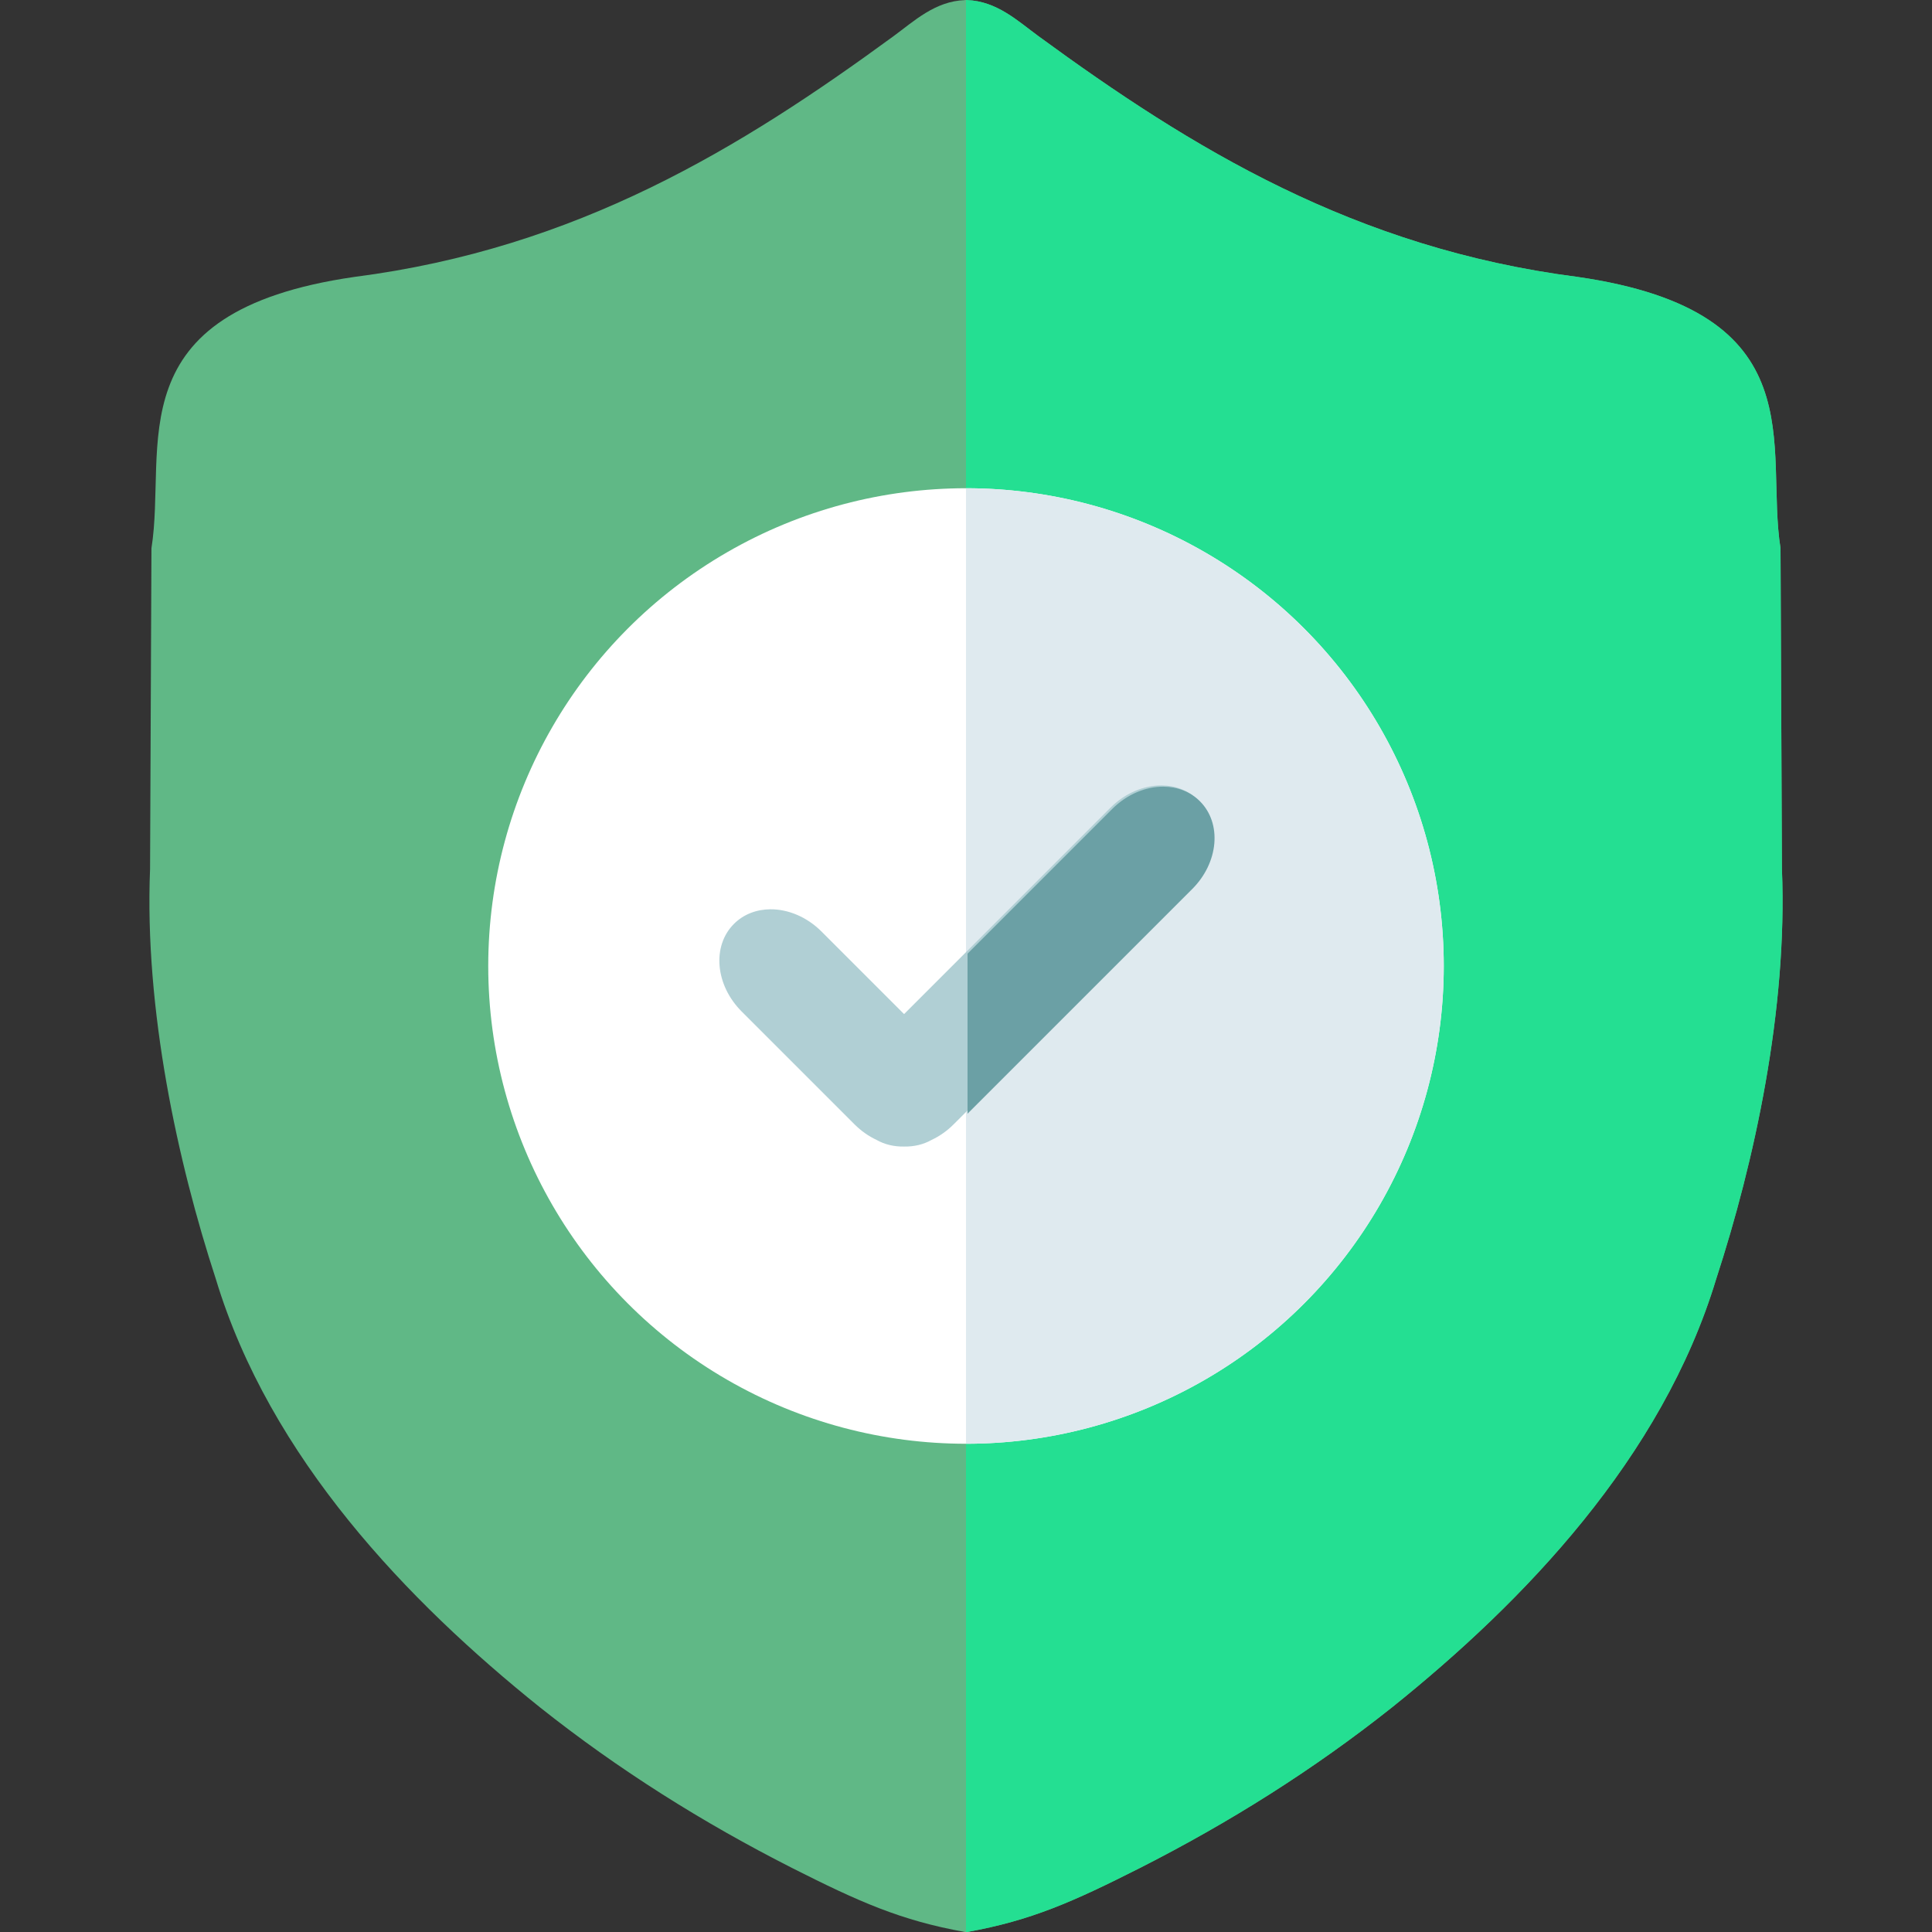 <?xml version="1.0" encoding="UTF-8" standalone="no"?>
<!-- Created with Inkscape (http://www.inkscape.org/) -->

<svg
   xmlns:dc="http://purl.org/dc/elements/1.1/"
   xmlns:cc="http://creativecommons.org/ns#"
   xmlns:rdf="http://www.w3.org/1999/02/22-rdf-syntax-ns#"
   xmlns:svg="http://www.w3.org/2000/svg"
   xmlns="http://www.w3.org/2000/svg"
   xmlns:sodipodi="http://sodipodi.sourceforge.net/DTD/sodipodi-0.dtd"
   xmlns:inkscape="http://www.inkscape.org/namespaces/inkscape"
   width="210mm"
   height="210mm"
   viewBox="0 0 210 210"
   version="1.1"
   id="svg3742"
   sodipodi:docname="escudo.svg"
   inkscape:version="0.92.3 (2405546, 2018-03-11)">
  <rect x="0" y="0" width="210" height="210" fill="#333333" stroke="none"/>
  <defs
     id="defs3736" />
  <sodipodi:namedview
     id="base"
     pagecolor="#ffffff"
     bordercolor="#666666"
     borderopacity="1.0"
     inkscape:pageopacity="0.0"
     inkscape:pageshadow="2"
     inkscape:zoom="0.25"
     inkscape:cx="109.73365"
     inkscape:cy="301.76459"
     inkscape:document-units="mm"
     inkscape:current-layer="layer1"
     showgrid="false"
     inkscape:window-width="1366"
     inkscape:window-height="705"
     inkscape:window-x="-8"
     inkscape:window-y="-8"
     inkscape:window-maximized="1"
     inkscape:snap-bbox="true"
     inkscape:bbox-paths="true"
     inkscape:bbox-nodes="true"
     inkscape:snap-bbox-edge-midpoints="true"
     inkscape:snap-bbox-midpoints="true"
     inkscape:object-paths="true"
     inkscape:snap-intersection-paths="true"
     inkscape:snap-smooth-nodes="false"
     inkscape:snap-midpoints="true"
     showguides="false" />
  <g
     inkscape:label="Camada 1"
     inkscape:groupmode="layer"
     id="layer1"
     transform="translate(0,-87)">
    <g
       id="g3890">
      <g
         transform="translate(-16.242)"
         id="g3856">
        <path
           style="fill:#60b886;fill-opacity:1;stroke:none;stroke-width:0.898"
           d="m 121.124,87 v 0.011 c -3.239,0.113 -5.521,2.281 -7.757,3.918 -16.651,12.185 -34.398,23.057 -58.608,26.171 -26.159,3.785 -20.304,18.468 -22.055,29.491 l -0.151,34.859 c -0.624,15.298 3.004,31.883 7.144,44.56 5.876,19.446 20.876,35.056 35.245,46.578 8.518,6.765 17.648,12.505 27.395,17.453 7.269,3.674 11.822,5.709 18.789,6.958 h 0.231 c 6.967,-1.249 11.518,-3.284 18.787,-6.958 9.747,-4.949 18.876,-10.688 27.395,-17.453 14.368,-11.522 29.37,-27.132 35.247,-46.578 4.14,-12.678 7.768,-29.262 7.144,-44.56 l -0.153,-34.859 c -1.751,-11.024 4.104,-25.706 -22.055,-29.491 -24.21,-3.114 -41.955,-13.986 -58.606,-26.171 -2.236,-1.637 -4.519,-3.805 -7.759,-3.918 v -0.011 c -0.039,1.45e-4 -0.077,0.004 -0.116,0.005 -0.04,-7.66e-4 -0.078,-0.005 -0.117,-0.005 z"
           id="rect3772"
           inkscape:connector-curvature="0"
           sodipodi:nodetypes="cccccccccccccccccccccc" />
        <path
           style="fill:#24df92;fill-opacity:1;stroke:none;stroke-width:0.898"
           d="m 121.357,87 c -0.039,1.45e-4 -0.077,0.004 -0.116,0.005 V 297 h 0.116 c 6.967,-1.249 11.519,-3.284 18.787,-6.958 9.747,-4.949 18.876,-10.688 27.395,-17.453 14.368,-11.522 29.37,-27.132 35.246,-46.578 4.14,-12.678 7.768,-29.263 7.144,-44.561 l -0.153,-34.859 c -1.751,-11.024 4.104,-25.706 -22.055,-29.491 -24.21,-3.114 -41.955,-13.986 -58.606,-26.171 -2.236,-1.637 -4.519,-3.805 -7.759,-3.918 z"
           id="path3838"
           inkscape:connector-curvature="0" />
      </g>
      <circle
         r="51.93"
         cy="192"
         cx="105"
         id="path3755"
         style="fill:#ffffff;fill-opacity:1;stroke:none;stroke-width:0.999" />
      <path
         inkscape:connector-curvature="0"
         id="circle3845"
         d="M 105,140.07 V 243.93 A 51.93,51.93 0 0 0 156.93,192 51.93,51.93 0 0 0 105,140.07 Z"
         style="fill:#dfeaef;fill-opacity:1;stroke:none;stroke-width:0.999" />
      <path
         inkscape:connector-curvature="0"
         id="rect3759"
         d="m 126.278,172.373 c -1.913,-0.016 -3.961,0.807 -5.575,2.421 l -22.434,22.434 -8.971,-8.971 c -1.614,-1.614 -3.662,-2.437 -5.575,-2.421 -1.488,0.013 -2.894,0.534 -3.946,1.586 -2.406,2.406 -2.032,6.652 0.836,9.521 l 12.266,12.266 c 0.728,0.728 1.545,1.294 2.398,1.696 0.896,0.505 1.925,0.742 2.992,0.721 1.066,0.021 2.096,-0.217 2.991,-0.721 0.853,-0.402 1.671,-0.968 2.399,-1.697 l 25.729,-25.729 c 2.869,-2.869 3.242,-7.115 0.836,-9.521 -1.053,-1.053 -2.458,-1.574 -3.946,-1.586 z"
         style="fill:#b0cfd4;fill-opacity:1;stroke:none;stroke-width:0.969" />
      <path
         transform="matrix(0.265,0,0,0.265,0,87)"
         id="path3865"
         d="m 477.27,322.668 c -7.229,-0.061 -14.972,3.052 -21.07,9.15 l -59.35,59.35 v 65.654 l 92.174,-92.174 c 10.842,-10.842 12.253,-26.892 3.16,-35.984 -3.978,-3.978 -9.292,-5.949 -14.914,-5.996 z"
         style="fill:#6ba0a5;fill-opacity:1;stroke:none;stroke-width:3.661"
         inkscape:connector-curvature="0" />
    </g>
  </g>
</svg>

